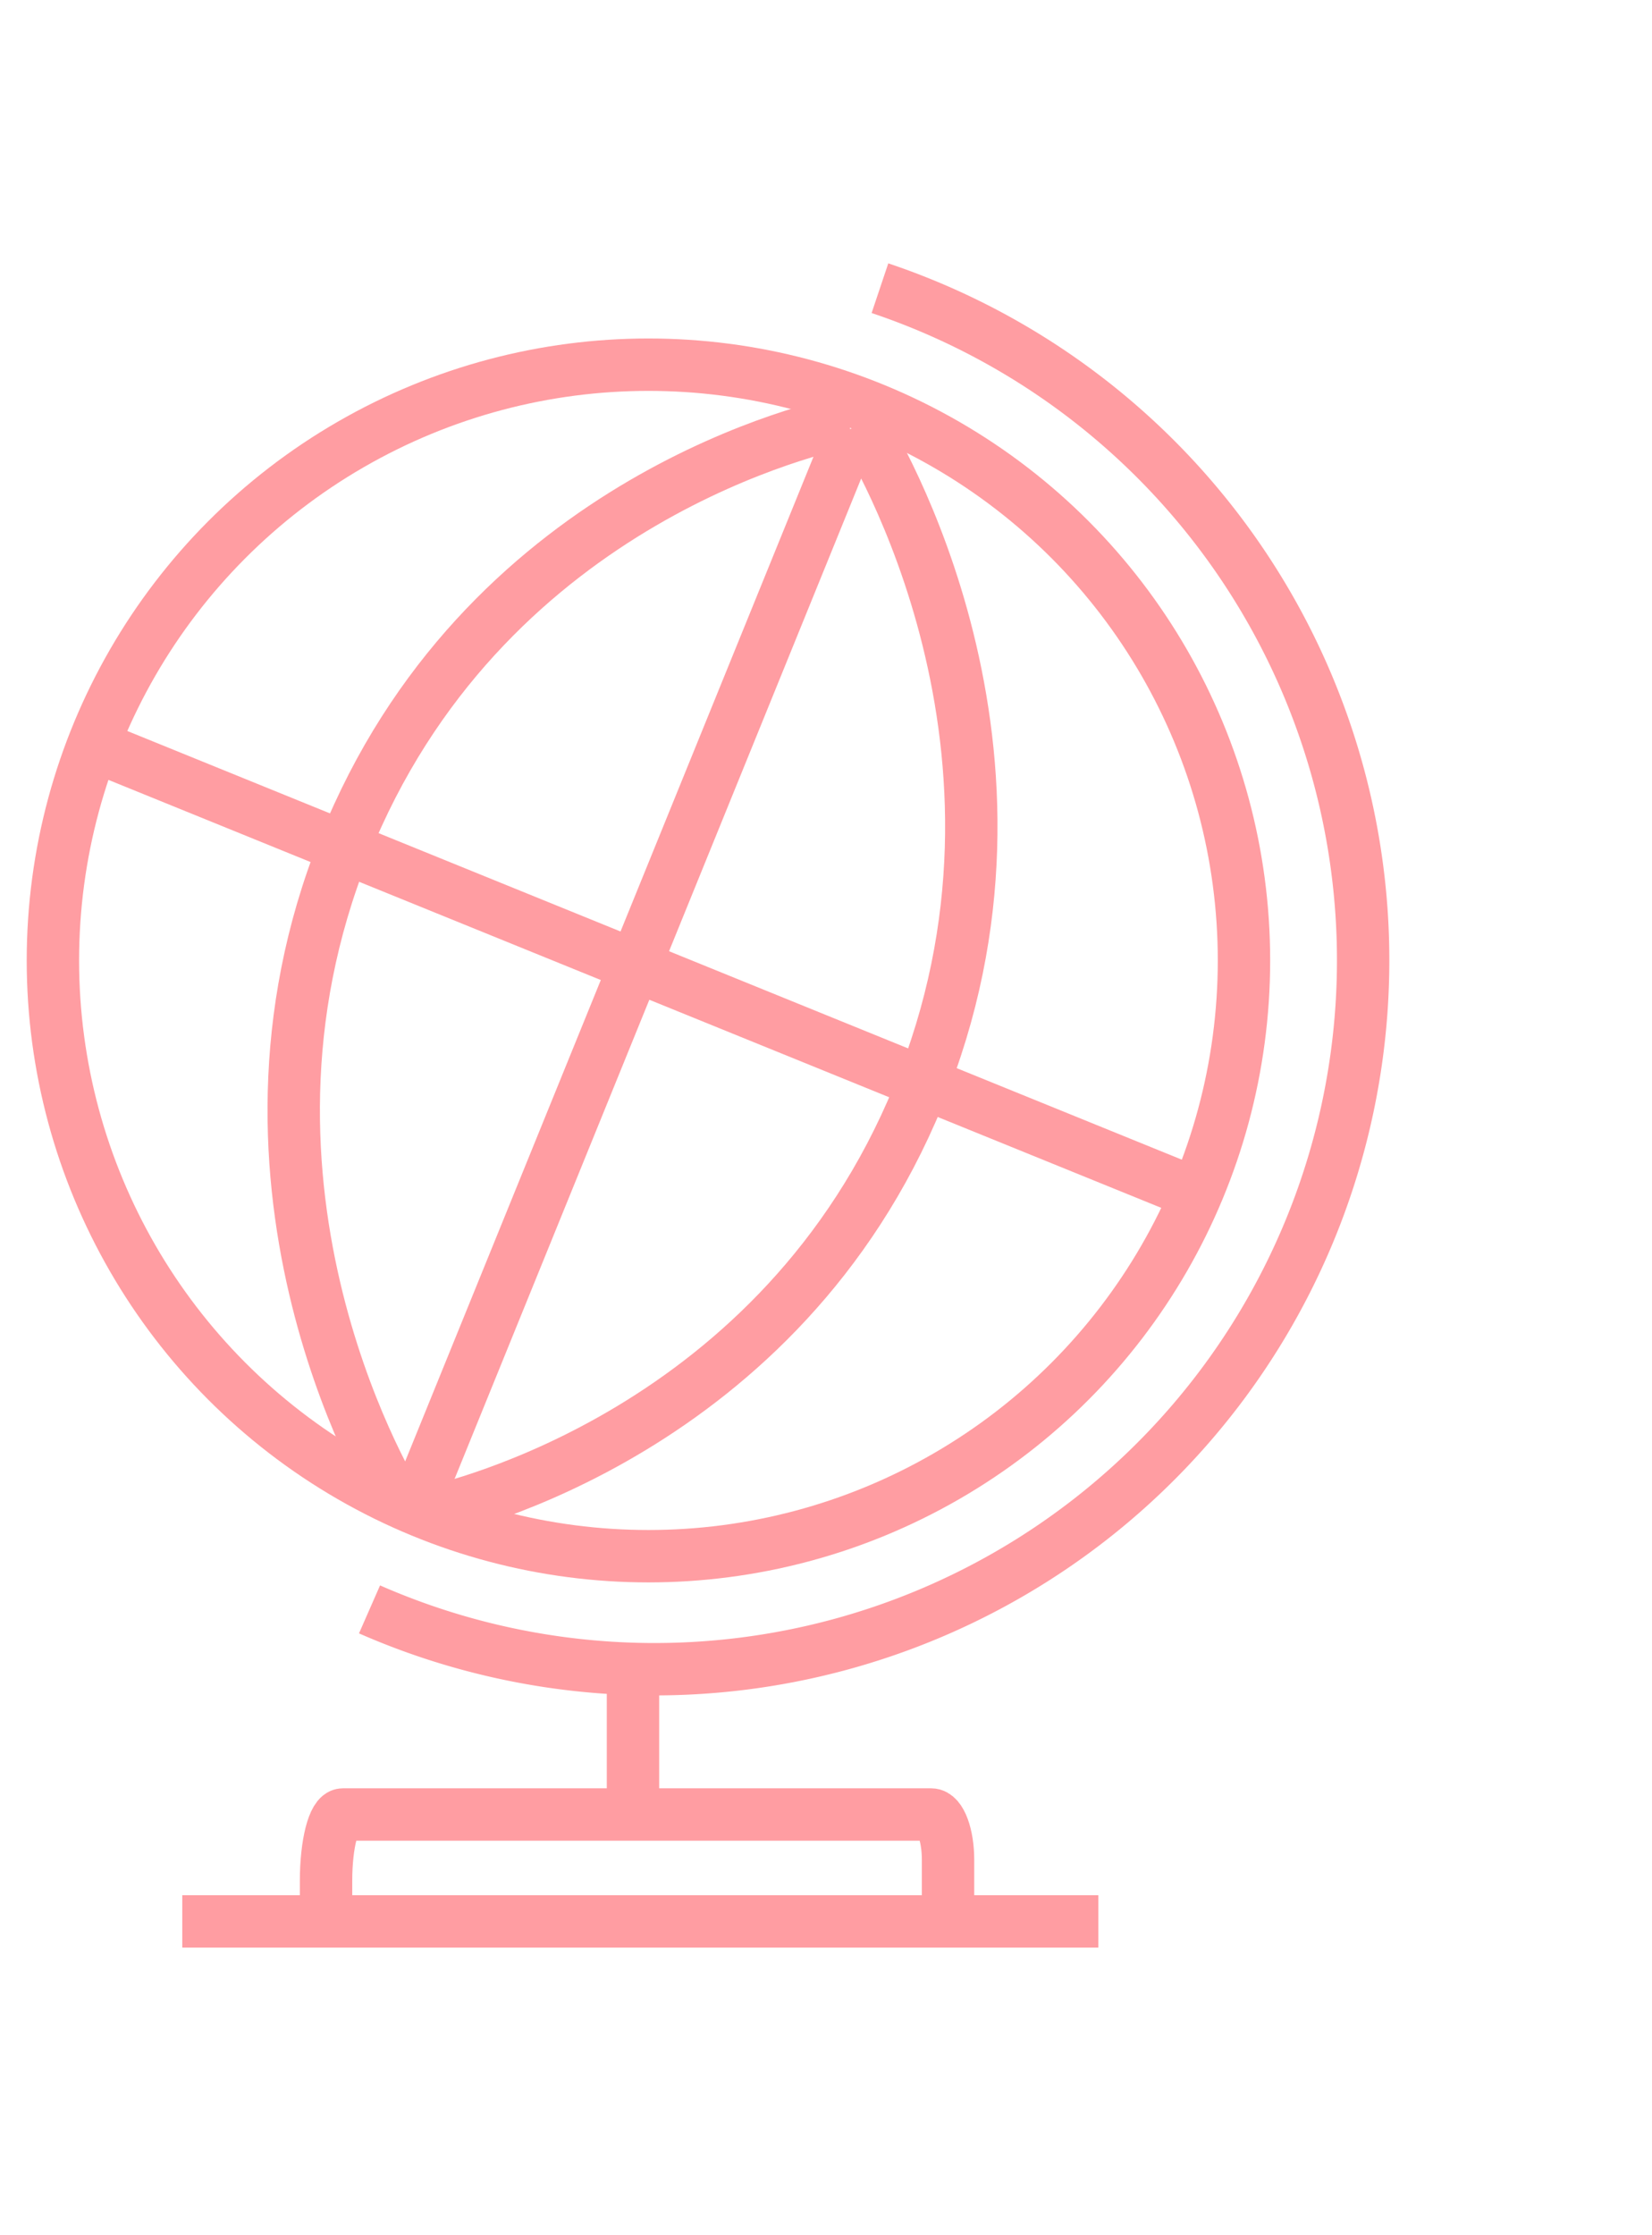 <svg id="Layer_4" data-name="Layer 4" xmlns="http://www.w3.org/2000/svg" viewBox="9.25 -2.43 63.08 85.32"><defs><style>.cls-1{fill:none;stroke:#ff9da2;stroke-miterlimit:10;stroke-width:2px;}</style></defs><circle class="cls-1" cx="34.01" cy="34.23" r="22.74"/><line class="cls-1" x1="16.21" y1="70.91" x2="51.19" y2="70.91"/><path class="cls-1" d="M21.7,71.87V69.35c0-1.39.29-2.52.64-2.52H44.81c.35,0,.64.78.64,1.73v1.73"/><path class="cls-1" d="M42.85,8.57A27.06,27.06,0,1,1,23.36,59"/><path class="cls-1" d="M24.49,55c-.55-.89-7.45-12.63-1.84-25.71,5.45-12.72,17.92-15.44,19-15.66"/><path class="cls-1" d="M42.1,13.71c.56.89,7.62,12.53,2.21,25.69C39.05,52.2,26.64,55.1,25.52,55.34"/><line class="cls-1" x1="25.15" y1="54.95" x2="41.69" y2="14.27"/><line class="cls-1" x1="12.68" y1="25.97" x2="54.54" y2="42.98"/><line class="cls-1" x1="33.42" y1="65.85" x2="33.42" y2="61.76"/></svg>